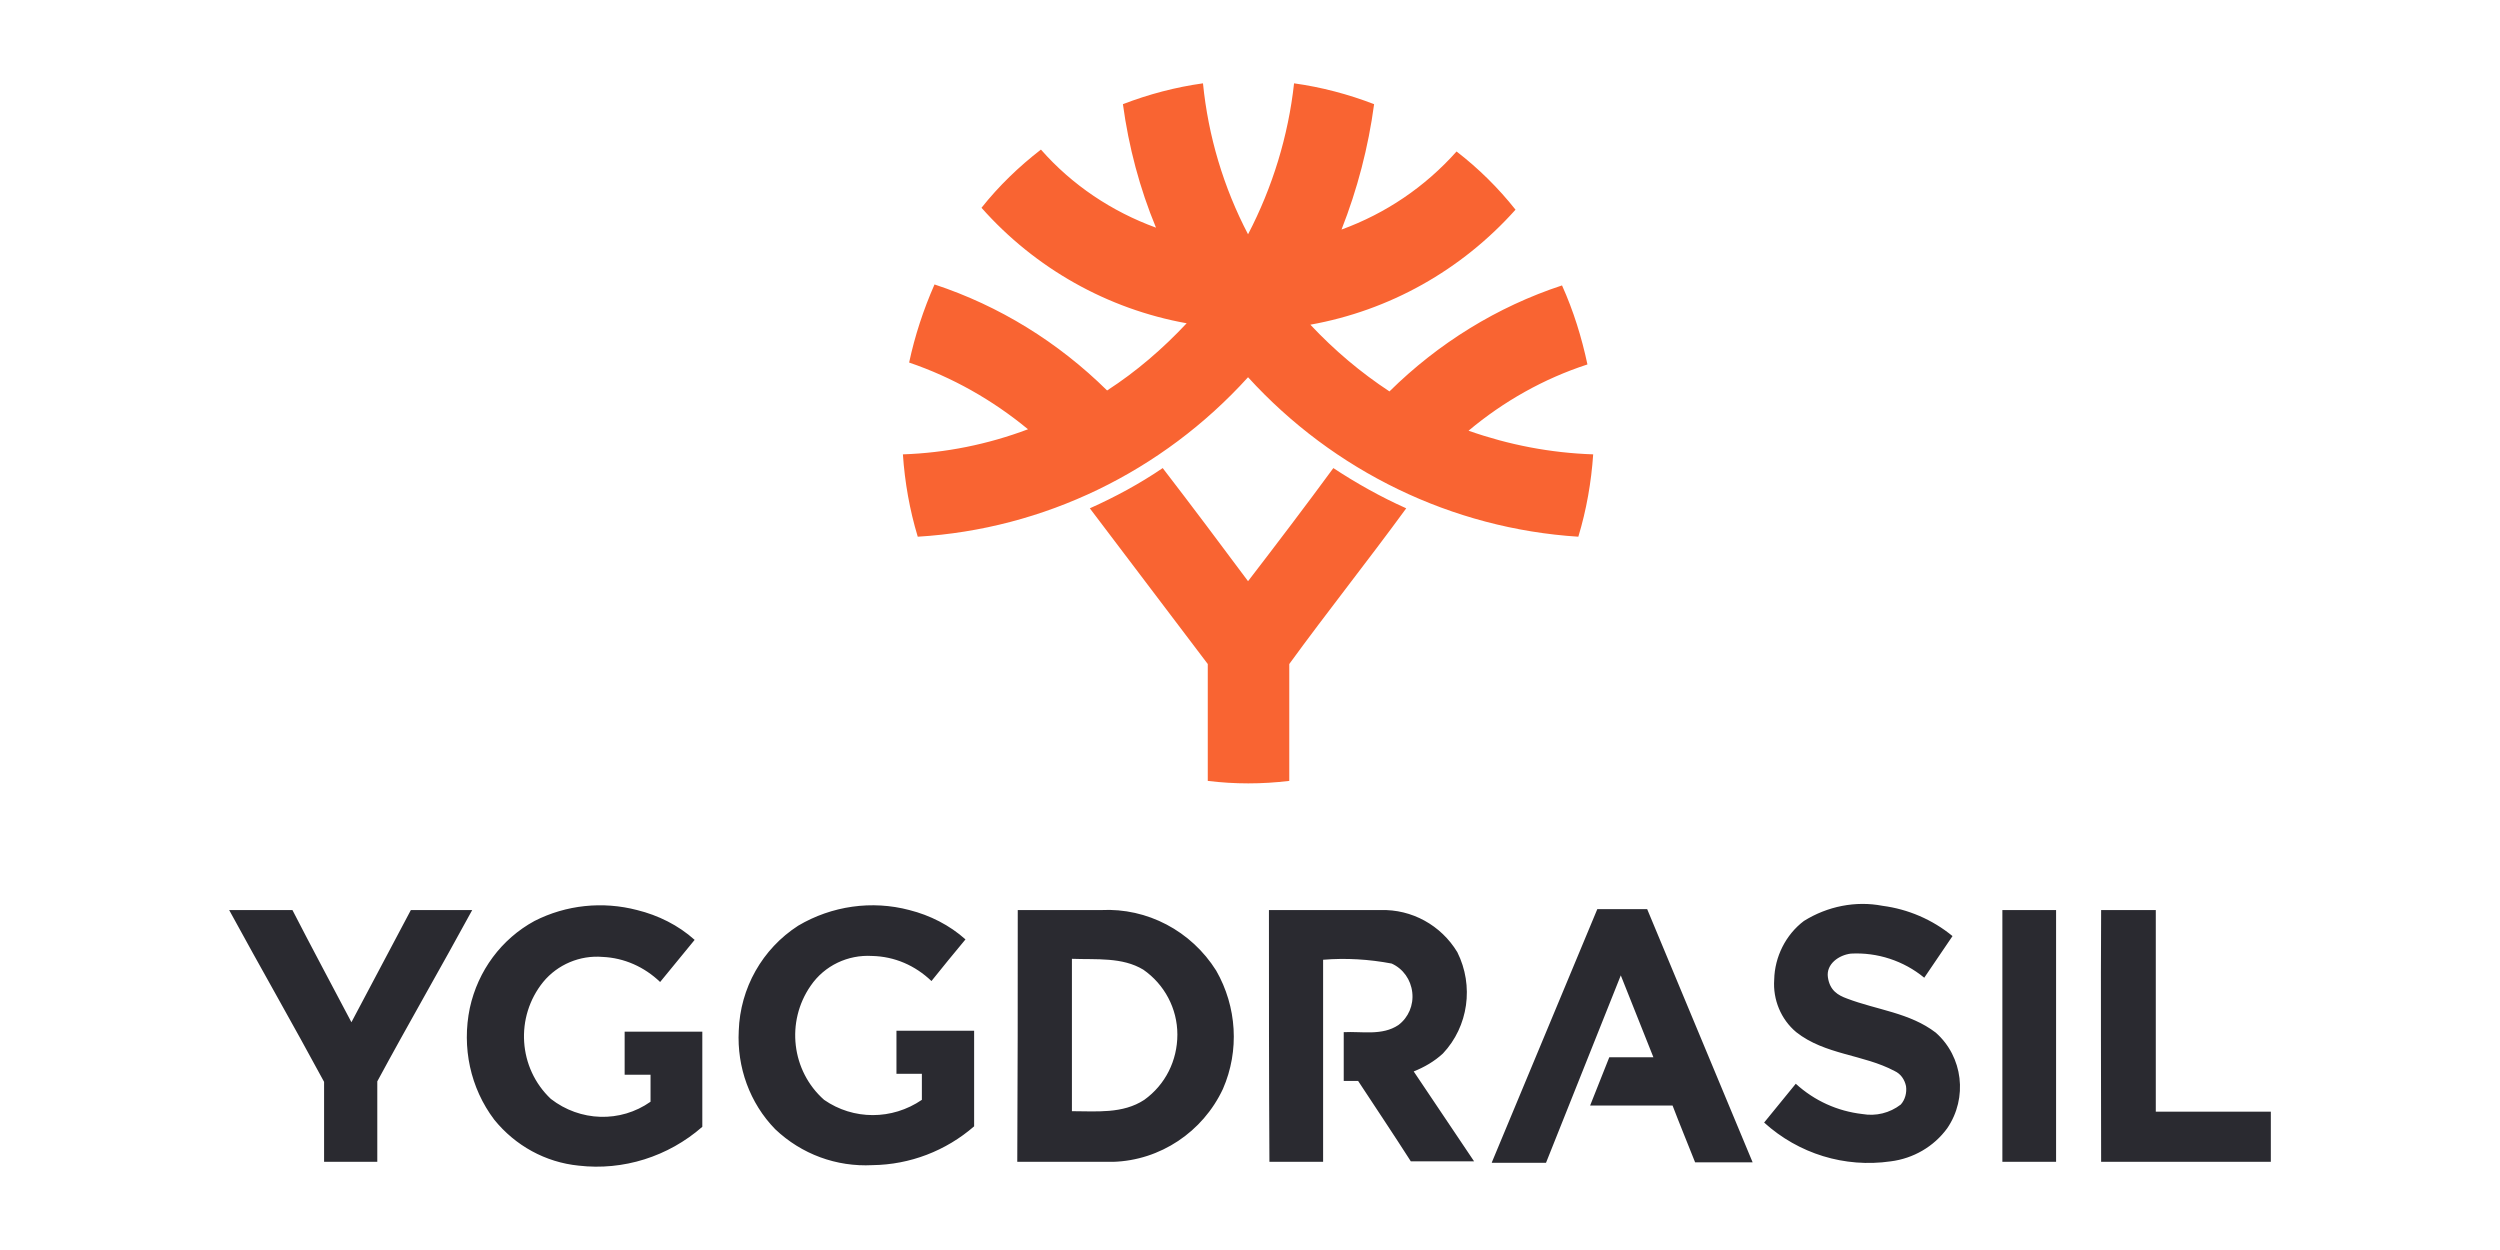 <svg width="120" height="60" viewBox="0 0 120 60" fill="none" xmlns="http://www.w3.org/2000/svg">
<path d="M53.9 5C55.143 4.522 56.431 4.182 57.743 4C57.996 6.544 58.732 8.998 59.906 11.246C61.079 8.998 61.839 6.521 62.115 4C63.426 4.182 64.715 4.522 65.957 5C65.681 7.067 65.152 9.088 64.393 11.019C66.51 10.247 68.397 8.975 69.915 7.271C70.974 8.089 71.917 9.02 72.745 10.065C70.145 12.973 66.694 14.904 62.897 15.585C64.048 16.812 65.313 17.88 66.694 18.788C69.041 16.471 71.871 14.722 74.977 13.7C75.53 14.926 75.921 16.198 76.197 17.493C74.103 18.175 72.17 19.265 70.49 20.674C72.423 21.355 74.425 21.741 76.473 21.809C76.381 23.15 76.151 24.467 75.76 25.762C69.708 25.376 64.025 22.627 59.906 18.107C55.787 22.65 50.103 25.398 44.052 25.762C43.661 24.467 43.431 23.15 43.339 21.809C45.386 21.741 47.411 21.332 49.344 20.605C47.641 19.197 45.709 18.107 43.638 17.402C43.914 16.108 44.328 14.858 44.857 13.654C47.964 14.677 50.794 16.426 53.141 18.743C54.544 17.834 55.81 16.744 56.96 15.517C53.164 14.836 49.689 12.882 47.112 9.974C47.941 8.929 48.907 7.998 49.965 7.18C51.461 8.884 53.371 10.156 55.488 10.928C54.706 9.043 54.176 7.044 53.9 5ZM52.312 24.399C53.532 23.854 54.706 23.218 55.81 22.468C57.191 24.263 58.571 26.103 59.906 27.897C61.286 26.103 62.667 24.285 64.001 22.468C65.106 23.195 66.279 23.854 67.499 24.399C65.658 26.921 63.702 29.374 61.885 31.873C61.885 33.735 61.885 35.621 61.885 37.483C60.573 37.642 59.261 37.642 57.973 37.483V31.873L52.312 24.399Z" fill="#F96432"/>
<path d="M86.588 44.206C87.716 43.501 89.073 43.229 90.362 43.479C91.581 43.638 92.755 44.137 93.721 44.932L92.364 46.931C91.374 46.114 90.109 45.705 88.843 45.773C88.268 45.841 87.647 46.273 87.739 46.909C87.831 47.545 88.222 47.772 88.659 47.931C90.086 48.476 91.673 48.612 92.916 49.566C94.228 50.725 94.458 52.701 93.468 54.155C92.824 55.041 91.834 55.609 90.753 55.745C88.544 56.063 86.335 55.382 84.678 53.883L86.197 52.02C87.094 52.838 88.199 53.337 89.395 53.474C90.04 53.587 90.707 53.428 91.236 53.019C91.443 52.792 91.535 52.452 91.489 52.133C91.42 51.815 91.236 51.543 90.937 51.407C89.441 50.611 87.601 50.634 86.22 49.544C85.484 48.931 85.093 47.976 85.162 47.022C85.184 45.932 85.714 44.864 86.588 44.206ZM25.657 44.206C27.176 43.433 28.925 43.251 30.582 43.683C31.594 43.933 32.56 44.41 33.343 45.114L31.686 47.136C30.927 46.409 29.96 45.977 28.925 45.932C27.843 45.841 26.762 46.295 26.072 47.136C24.714 48.817 24.875 51.27 26.44 52.747C27.843 53.837 29.776 53.905 31.226 52.883C31.226 52.452 31.226 52.02 31.226 51.588H29.983C29.983 50.907 29.983 50.225 29.983 49.521H33.711V54.087C32.077 55.518 29.914 56.2 27.774 55.95C26.187 55.791 24.737 54.996 23.725 53.746C22.574 52.224 22.16 50.271 22.551 48.385C22.942 46.591 24.07 45.069 25.657 44.206ZM38.313 44.433C39.924 43.479 41.856 43.206 43.651 43.683C44.641 43.933 45.584 44.41 46.343 45.091C45.791 45.75 45.239 46.432 44.71 47.09C43.927 46.341 42.938 45.909 41.856 45.886C40.706 45.818 39.578 46.341 38.911 47.318C37.715 49.044 37.991 51.407 39.556 52.792C40.959 53.769 42.823 53.769 44.25 52.792V51.543H43.03V49.476H46.758C46.758 50.998 46.758 52.52 46.758 54.064C45.4 55.245 43.674 55.904 41.88 55.927C40.154 56.018 38.474 55.404 37.209 54.201C35.989 52.951 35.368 51.225 35.46 49.476C35.529 47.431 36.587 45.546 38.313 44.433ZM11 43.683C12.012 43.683 13.025 43.683 14.037 43.683C14.958 45.478 15.924 47.272 16.868 49.067L19.721 43.683H22.666C21.171 46.432 19.606 49.135 18.11 51.906C18.11 53.178 18.11 54.496 18.11 55.768H15.556C15.556 54.496 15.556 53.201 15.556 51.929C14.06 49.158 12.496 46.432 11 43.683ZM48.852 43.683H52.855C55.064 43.569 57.181 44.683 58.378 46.591C59.367 48.317 59.505 50.43 58.7 52.27C57.733 54.337 55.686 55.7 53.431 55.768C51.912 55.768 50.37 55.768 48.829 55.768C48.852 51.724 48.852 47.704 48.852 43.683ZM51.452 46.023C51.452 48.453 51.452 50.907 51.452 53.337C52.625 53.337 53.891 53.474 54.926 52.792C55.939 52.065 56.514 50.907 56.514 49.657C56.514 48.408 55.893 47.249 54.88 46.545C53.868 45.932 52.625 46.068 51.452 46.023ZM60.909 43.683C62.704 43.683 64.499 43.683 66.27 43.683C67.766 43.638 69.169 44.41 69.952 45.705C70.757 47.318 70.481 49.271 69.262 50.566C68.847 50.952 68.364 51.225 67.858 51.429L70.757 55.745H67.72C66.891 54.45 66.04 53.178 65.189 51.884H64.499V49.544C65.373 49.498 66.339 49.725 67.122 49.203C67.605 48.84 67.858 48.249 67.789 47.636C67.72 47.022 67.352 46.5 66.799 46.25C65.718 46.045 64.614 45.977 63.509 46.068V55.768H60.932C60.909 51.724 60.909 47.704 60.909 43.683ZM71.609 55.791L76.671 43.638H79.064L84.126 55.791H81.365C80.997 54.859 80.629 53.973 80.283 53.065H76.326L77.246 50.748H79.363L77.798 46.818C76.602 49.816 75.405 52.815 74.209 55.813H71.609V55.791ZM96.114 43.683H98.692V55.768H96.114V43.683ZM100.854 43.683H103.478C103.478 46.909 103.478 50.134 103.478 53.36H109V55.768H100.854C100.854 51.724 100.831 47.704 100.854 43.683Z" fill="#2A2A30"/>
</svg>
